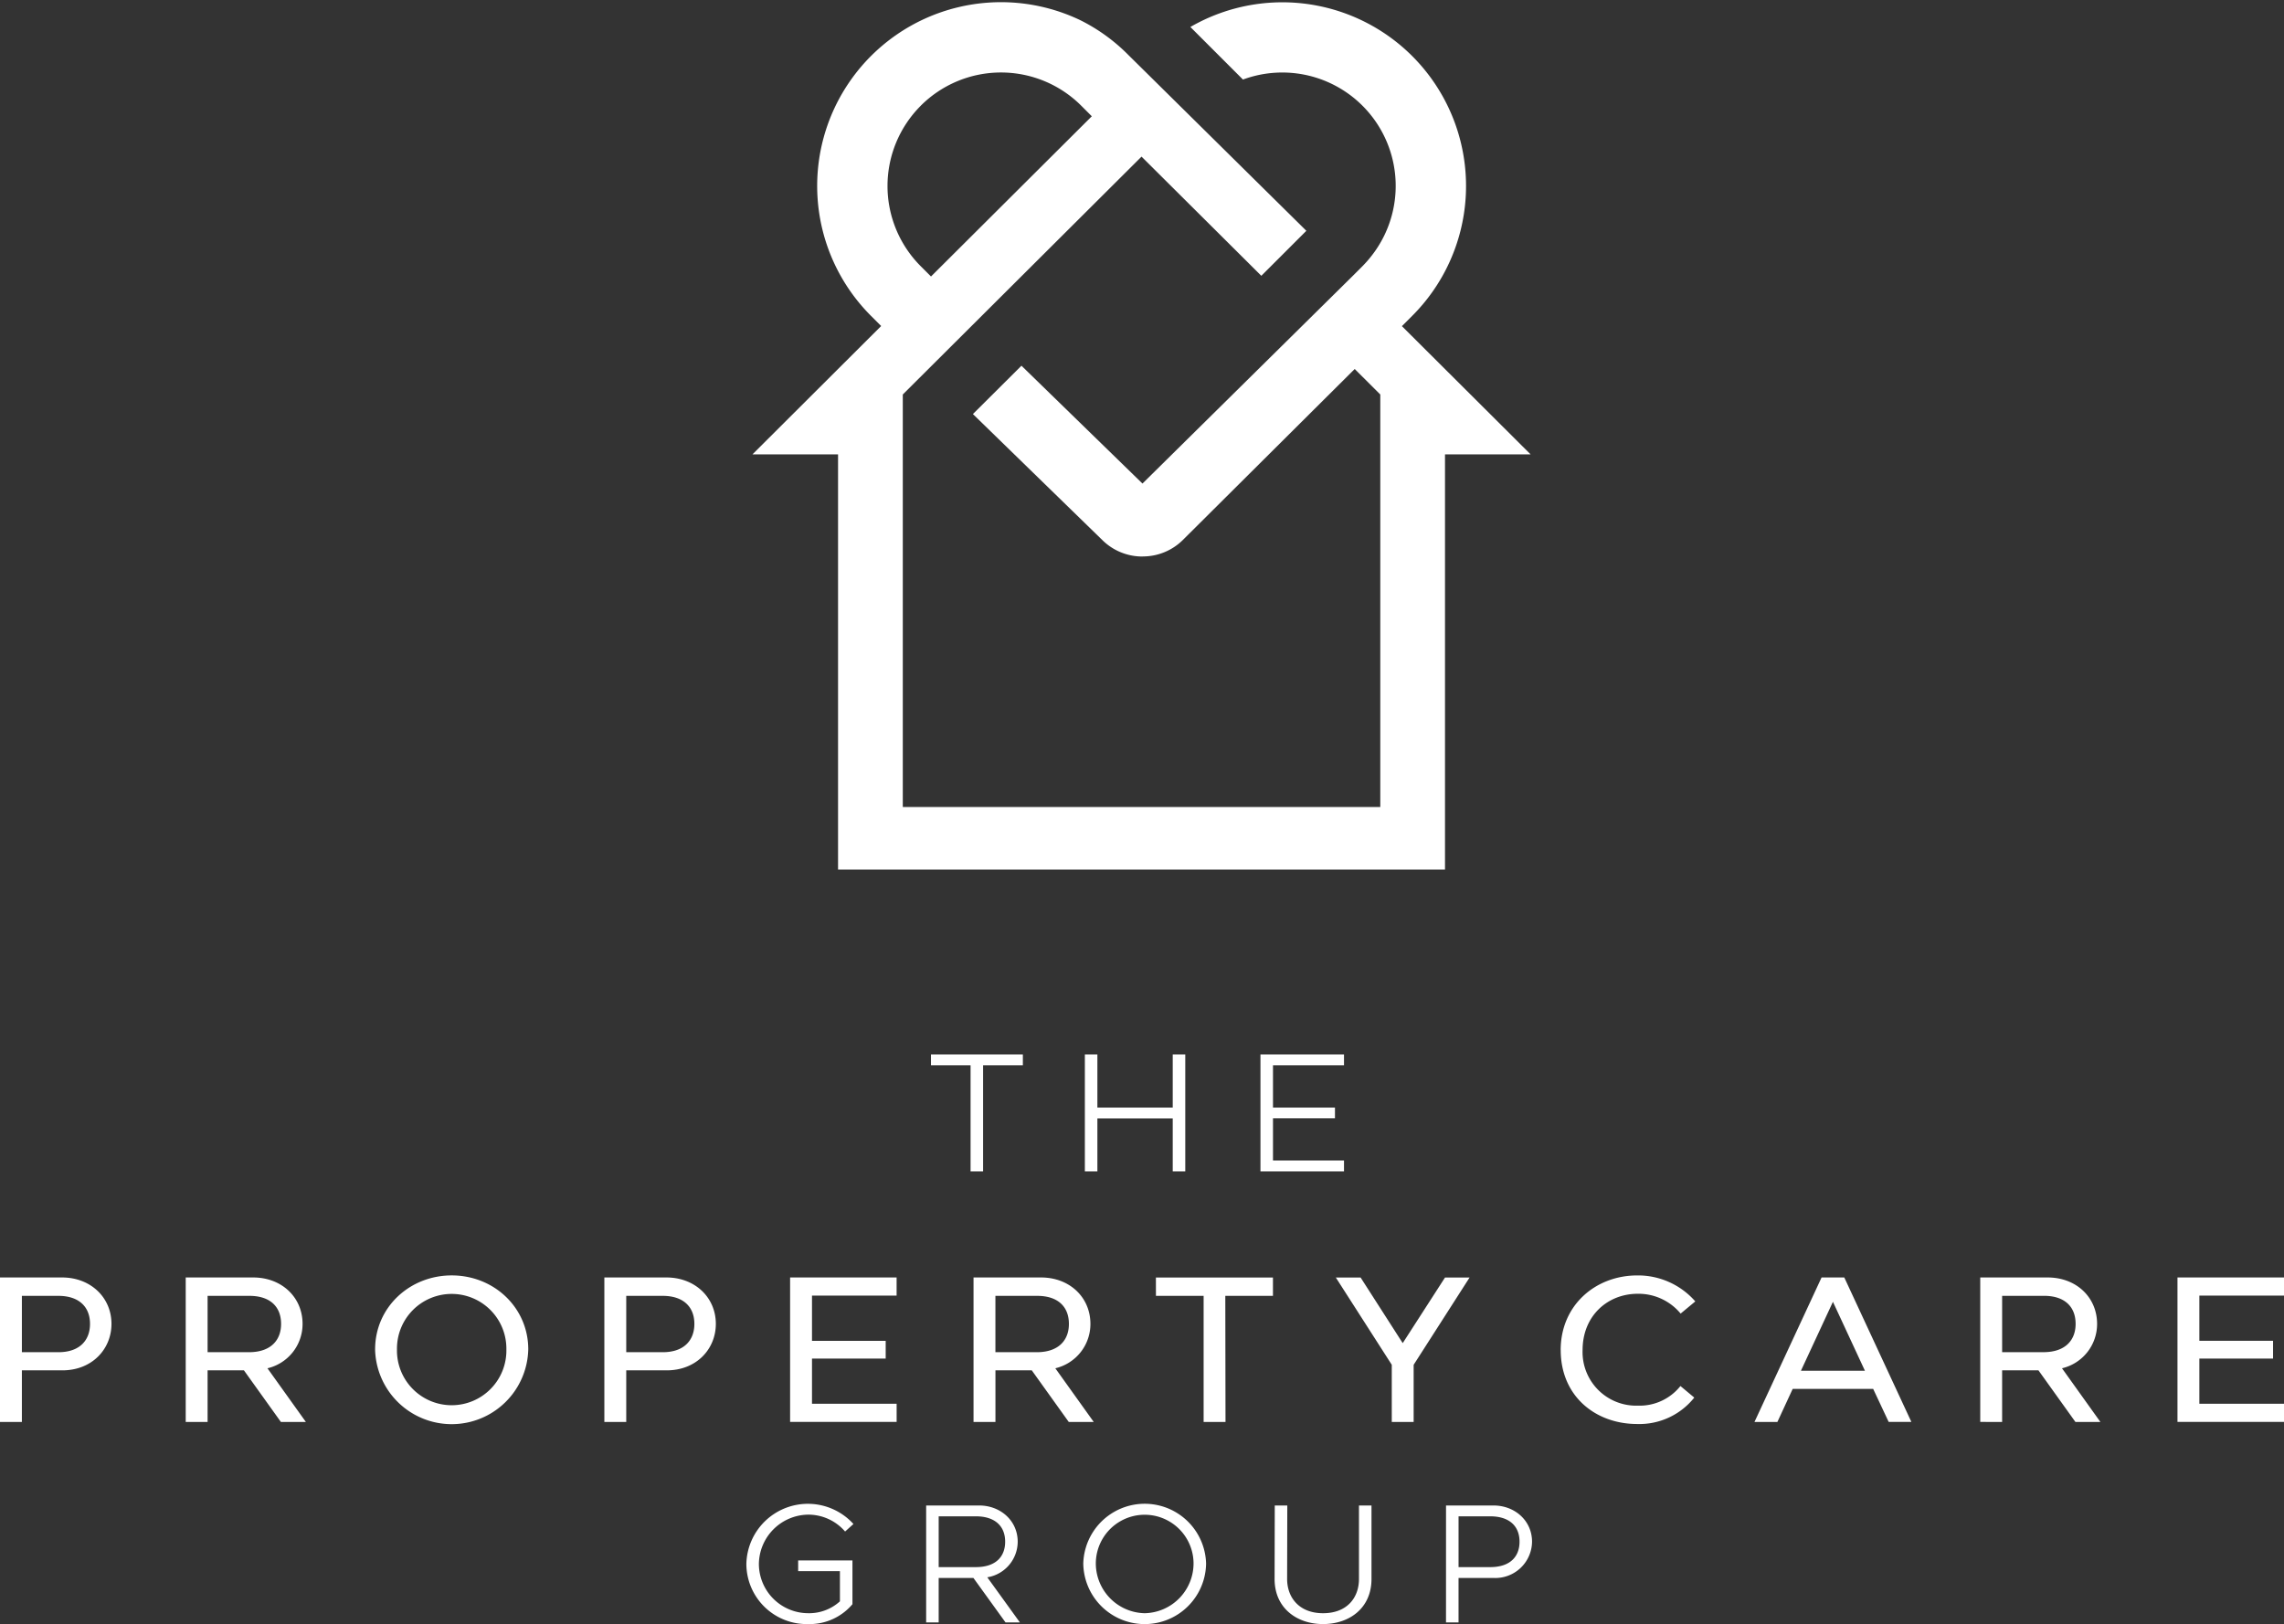 <svg id="TPC_Logo" data-name="TPC Logo" xmlns="http://www.w3.org/2000/svg" xmlns:xlink="http://www.w3.org/1999/xlink" width="516" height="366.995" viewBox="0 0 516 366.995">
  <rect x="0" y="0" width="516" height="366.995" fill="#333333" stroke="none"/>
  <defs>
    <clipPath id="clip-path">
      <rect id="Rectangle_20" data-name="Rectangle 20" width="516" height="366.995" fill="none"/>
    </clipPath>
    <clipPath id="clip-path-2">
      <rect id="Rectangle_21" data-name="Rectangle 21" width="175.79" height="196" fill="none"/>
    </clipPath>
  </defs>
  <g id="The_Propty_Group_Logo" data-name="The Propty Group Logo" clip-path="url(#clip-path)">
    <path id="Path_46" data-name="Path 46" d="M210.324,217.07v-2.453h20.76v2.453H222.1v23.968H219.27V217.07Zm34.766-2.453h2.831v12h17.023v-12h2.831v26.42h-2.831V229.072H247.921v11.965H245.09Zm58.545,0v2.453H287.594v9.549h14v2.416h-14v9.549h16.041v2.454H284.763v-26.42ZM0,297.66V265.013H14.038c6.389,0,11.147,4.478,11.147,10.493,0,5.643-4.338,10.494-11.1,10.494H4.943v11.66ZM4.943,281.9H13.2c4.85,0,7.136-2.751,7.136-6.389,0-3.964-2.612-6.342-7.136-6.342H4.943ZM41.958,297.66V265.013h15.25c6.436,0,11.147,4.478,11.147,10.493a10.275,10.275,0,0,1-7.929,10.028L69.1,297.66H63.458L55.11,286H46.9v11.66ZM46.9,281.9h9.468c4.851-.047,7.136-2.751,7.136-6.389,0-3.964-2.565-6.342-7.136-6.342H46.9Zm37.845-.653c0-9.467,7.788-16.7,17.3-16.7,9.608,0,17.3,7.322,17.3,16.7a17.307,17.307,0,0,1-34.605,0m4.943,0a12.362,12.362,0,1,0,24.718,0,12.36,12.36,0,1,0-24.718,0m46.854,16.417V265.013h14.038c6.389,0,11.147,4.478,11.147,10.493,0,5.643-4.338,10.494-11.1,10.494h-9.141v11.66Zm4.944-15.764h8.255c4.851,0,7.136-2.751,7.136-6.389,0-3.964-2.611-6.342-7.136-6.342h-8.255Zm61.08-16.882v4.1H183.445v10.213h16.649v4.011H183.445v10.213h19.122v4.1H178.5V265.013Zm17.379,32.647V265.013H235.2c6.436,0,11.147,4.478,11.147,10.493a10.275,10.275,0,0,1-7.929,10.028l8.675,12.126h-5.643L233.1,286h-8.209v11.66Zm4.944-15.764h9.468c4.851-.047,7.136-2.751,7.136-6.389,0-3.964-2.565-6.342-7.136-6.342h-9.468Zm36.259-16.882h26.444v4.151H276.819l.047,28.5h-4.944v-28.5H261.149Zm40.643,0h5.6l9.515,14.831,9.56-14.831h5.55l-12.639,19.728V297.66h-4.943V284.741Zm50.8,16.416c0-10.213,7.928-16.882,17.3-16.882A17.183,17.183,0,0,1,383,270.423l-3.312,2.751a12.353,12.353,0,0,0-9.7-4.476c-6.809,0-12.452,4.989-12.452,12.731a12.112,12.112,0,0,0,12.5,12.547,11.781,11.781,0,0,0,9.607-4.431l3.125,2.611a15.857,15.857,0,0,1-12.872,5.97c-9.515,0-17.3-6.343-17.3-16.7m58.934-16.416h5.129l15.158,32.647h-5.13l-3.5-7.462H405l-3.451,7.462h-5.177Zm-4.664,21.08h14.458l-7.229-15.577Zm40.51,11.566V265.013h15.251c6.435,0,11.147,4.478,11.147,10.493a10.275,10.275,0,0,1-7.929,10.028l8.674,12.126h-5.643L460.526,286h-8.208v11.66Zm4.944-15.764h9.468c4.85-.047,7.134-2.751,7.134-6.389,0-3.964-2.565-6.342-7.134-6.342h-9.468ZM516,265.013v4.1H496.878v10.213h16.649v4.011H496.878v10.213H516v4.1H491.934V265.013ZM168.616,329.822a13.9,13.9,0,0,1,24.194-9.1l-1.887,1.7a10.958,10.958,0,0,0-8.417-3.813,11.28,11.28,0,0,0-11.059,11.21,11.155,11.155,0,0,0,11.1,11.059,10.348,10.348,0,0,0,7.209-2.68V331.37h-9.436v-2.416h12.267v9.889a12.671,12.671,0,0,1-10.078,4.492,13.633,13.633,0,0,1-13.89-13.513m40.617-13.285H221.2c4.868,0,8.719,3.472,8.719,8.189a8.174,8.174,0,0,1-6.87,8.04l7.361,10.191h-3.246l-7.247-10.04h-7.852v10.04h-2.83Zm2.83,2.453v11.474h8.418c4.491,0,6.6-2.378,6.6-5.738,0-3.623-2.416-5.737-6.6-5.737Zm32.669,10.682a13.876,13.876,0,0,1,27.743,0,13.873,13.873,0,0,1-27.743,0m13.889,11.21a11.272,11.272,0,0,0,11.022-11.21,11.04,11.04,0,1,0-22.08,0,11.278,11.278,0,0,0,11.058,11.21m29.331-7.737.039-16.607h2.83l-.038,16.607c0,4.227,2.756,7.737,8.116,7.737,5.435,0,8.115-3.511,8.115-7.737V316.537h2.831v16.607c0,6.643-5.058,10.191-10.946,10.191-5.851,0-10.947-3.548-10.947-10.191m38.73-16.607H337.4c4.87,0,8.719,3.472,8.719,8.189a8.3,8.3,0,0,1-8.68,8.191h-7.927v10.04h-2.831Zm2.831,2.453v11.474h7.171c4.492,0,6.606-2.378,6.606-5.738,0-3.661-2.454-5.737-6.606-5.737Z" transform="translate(0 23.66)" fill="#fff"/>
  </g>
  <g id="Group_45" data-name="Group 45" transform="translate(170 0.497)" clip-path="url(#clip-path-2)">
    <path id="Path_47" data-name="Path 47" d="M146.718,73.2l.111-.111.045-.043,2.162-2.162A41.5,41.5,0,0,0,98.928,5.6L110.81,17.48a25.62,25.62,0,0,1,29.006,39.89,26.161,26.161,0,0,1-2.01,2.287l-2.276,2.276L88.106,108.773,60.769,82.147,49.8,93.069,79.158,121.66a12.818,12.818,0,0,0,8.971,3.6l.066-.016a12.81,12.81,0,0,0,9-3.687l38.86-38.671,5.779,5.76v93.211H33.959V88.647L87.895,34.895l27.064,26.93L125.13,51.657,87.75,14.725v0l0,0-2.779-2.745A40.771,40.771,0,0,0,74,4.035,41.523,41.523,0,0,0,26.783,70.887l2.289,2.287L0,102.176H19.332V196H156.455V102.176H175.79ZM38.013,23.392a25.645,25.645,0,0,1,36.264,0l2.38,2.38v.009l-35.323,35.2-1,1-.02-.018-2.3-2.3a25.645,25.645,0,0,1,0-36.264" transform="translate(0 0)" fill="#fff"/>
  </g>
</svg>
